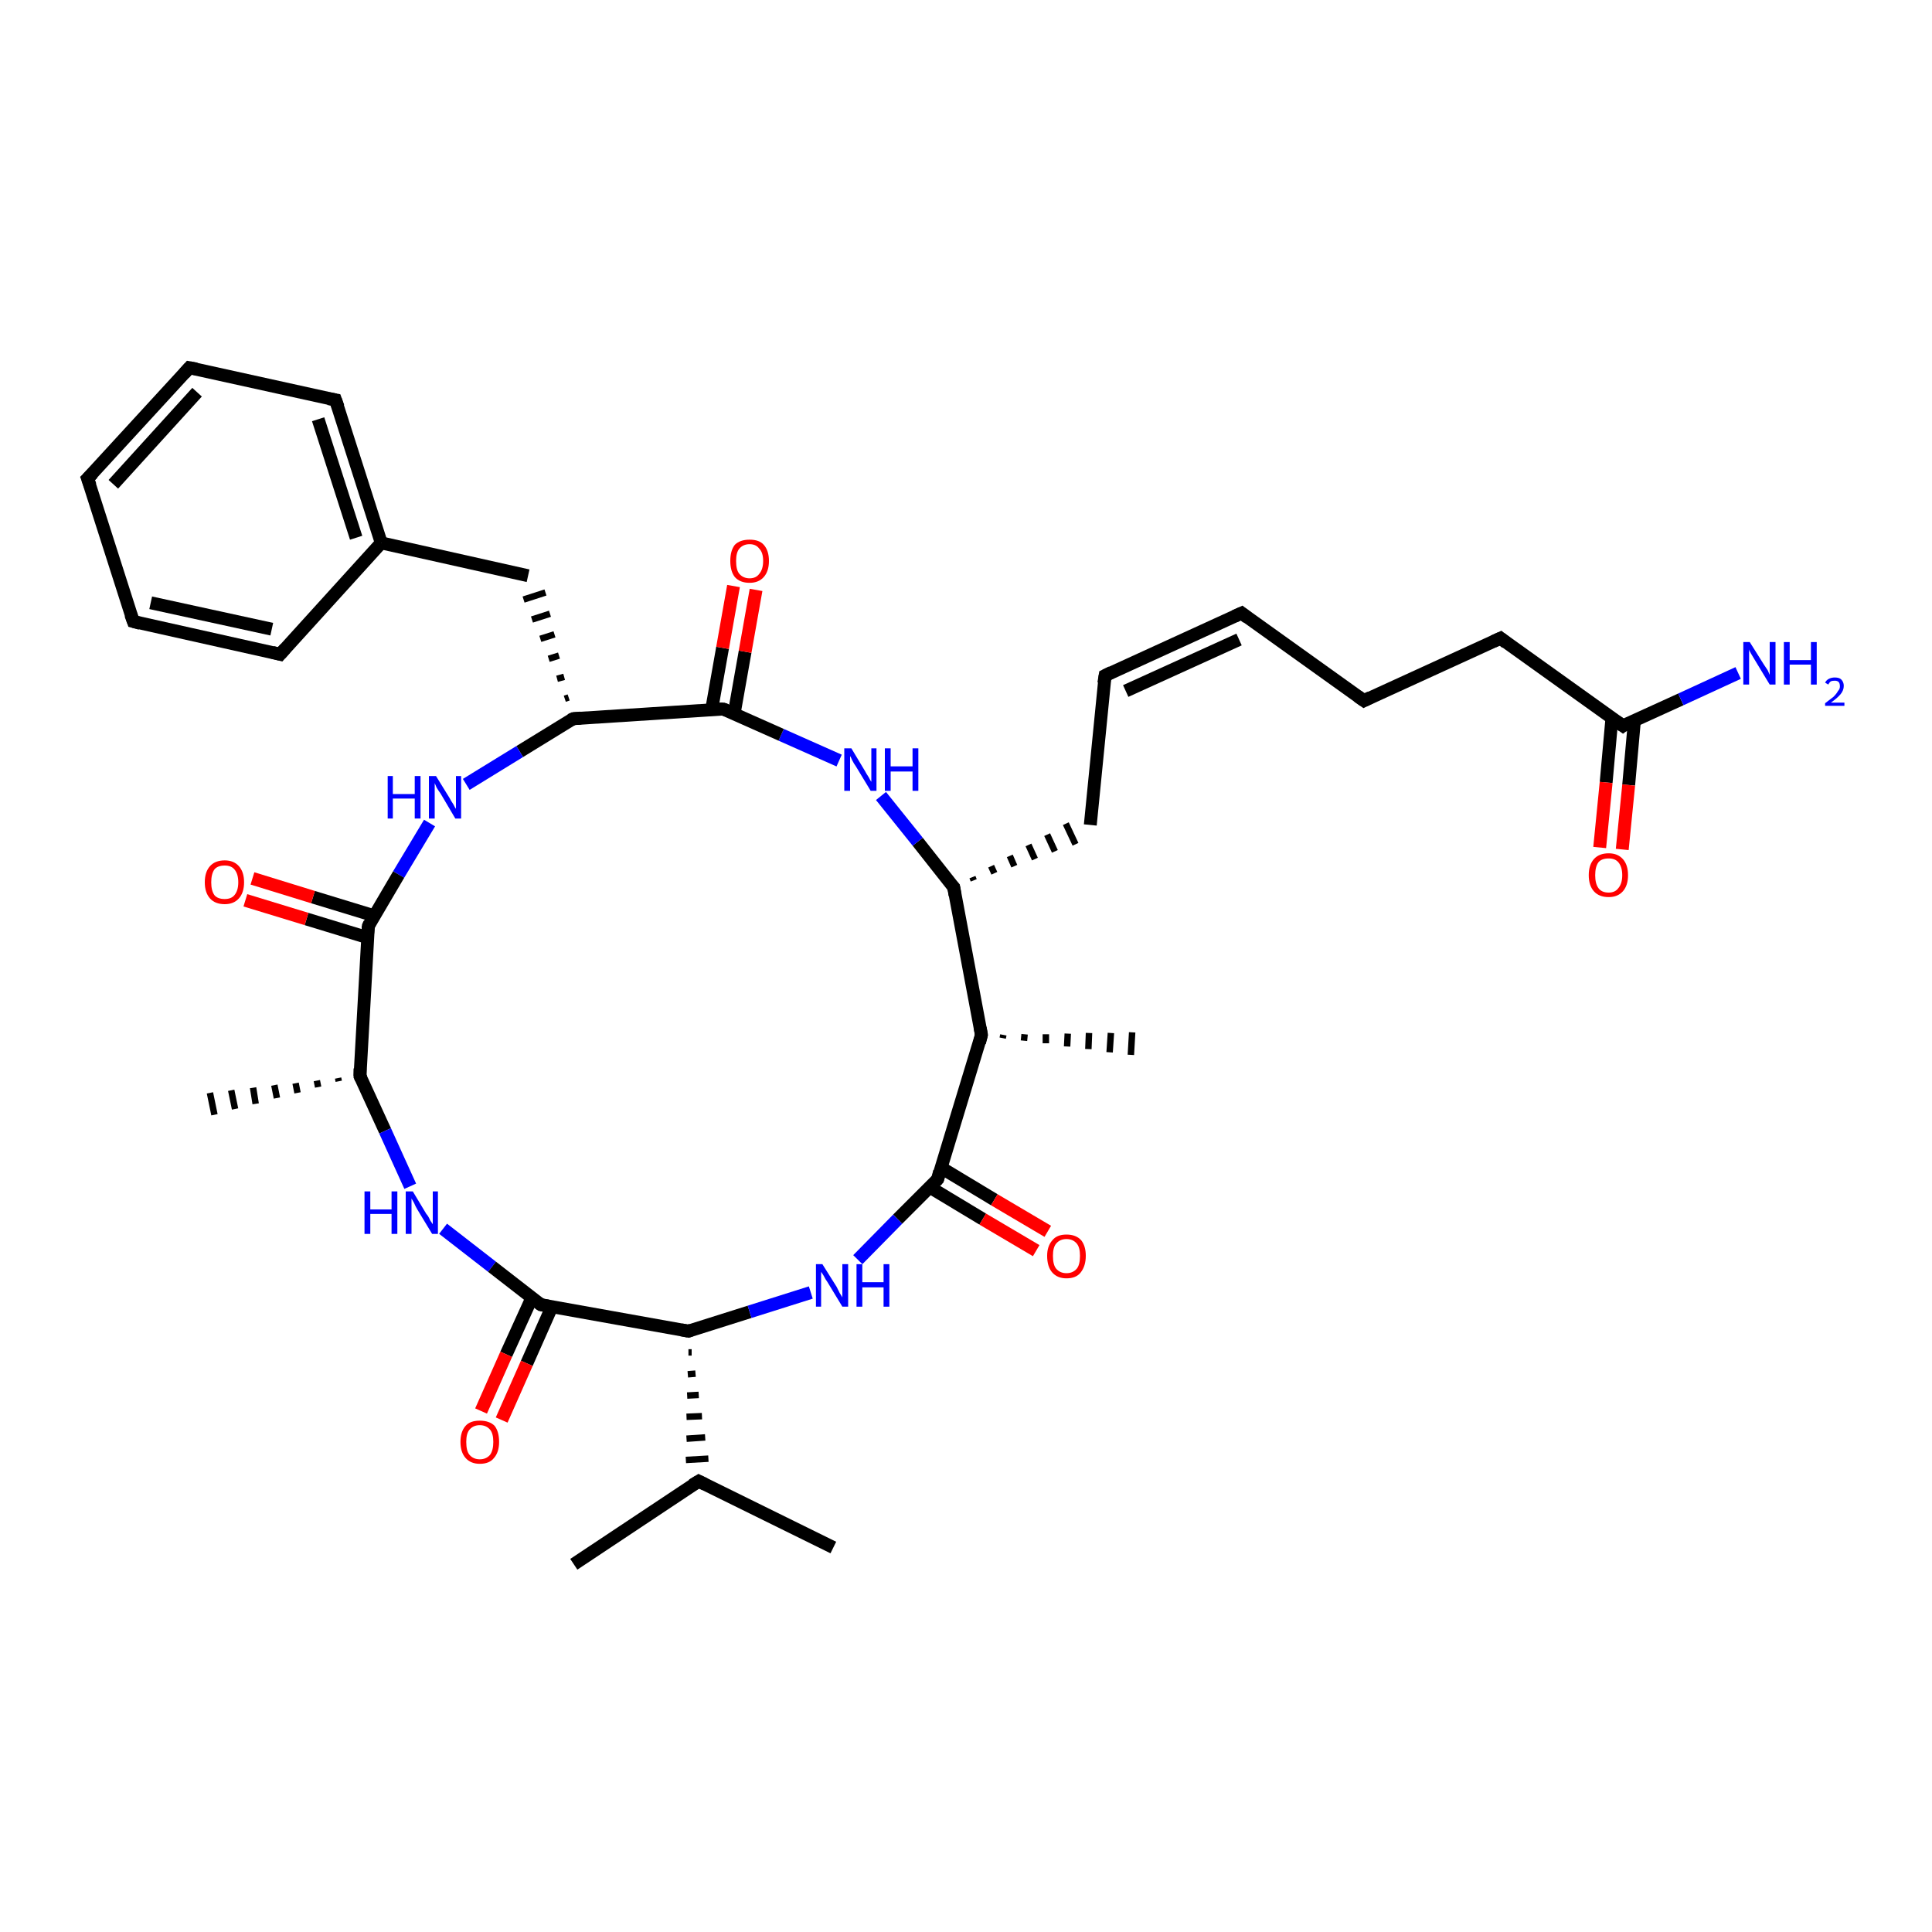 <?xml version='1.0' encoding='iso-8859-1'?>
<svg version='1.1' baseProfile='full'
              xmlns='http://www.w3.org/2000/svg'
                      xmlns:rdkit='http://www.rdkit.org/xml'
                      xmlns:xlink='http://www.w3.org/1999/xlink'
                  xml:space='preserve'
width='300px' height='300px' viewBox='0 0 300 300'>
<!-- END OF HEADER -->
<rect style='opacity:1.0;fill:#FFFFFF;stroke:none' width='300.0' height='300.0' x='0.0' y='0.0'> </rect>
<path class='bond-0 atom-0 atom-1' d='M 89.1,242.9 L 108.5,230.0' style='fill:none;fill-rule:evenodd;stroke:#000000;stroke-width:2.0px;stroke-linecap:butt;stroke-linejoin:miter;stroke-opacity:1' />
<path class='bond-1 atom-1 atom-2' d='M 108.5,230.0 L 129.4,240.3' style='fill:none;fill-rule:evenodd;stroke:#000000;stroke-width:2.0px;stroke-linecap:butt;stroke-linejoin:miter;stroke-opacity:1' />
<path class='bond-2 atom-3 atom-1' d='M 106.9,210.0 L 107.4,210.0' style='fill:none;fill-rule:evenodd;stroke:#000000;stroke-width:1.0px;stroke-linecap:butt;stroke-linejoin:miter;stroke-opacity:1' />
<path class='bond-2 atom-3 atom-1' d='M 106.8,213.4 L 108.0,213.3' style='fill:none;fill-rule:evenodd;stroke:#000000;stroke-width:1.0px;stroke-linecap:butt;stroke-linejoin:miter;stroke-opacity:1' />
<path class='bond-2 atom-3 atom-1' d='M 106.7,216.7 L 108.5,216.6' style='fill:none;fill-rule:evenodd;stroke:#000000;stroke-width:1.0px;stroke-linecap:butt;stroke-linejoin:miter;stroke-opacity:1' />
<path class='bond-2 atom-3 atom-1' d='M 106.6,220.0 L 109.0,219.9' style='fill:none;fill-rule:evenodd;stroke:#000000;stroke-width:1.0px;stroke-linecap:butt;stroke-linejoin:miter;stroke-opacity:1' />
<path class='bond-2 atom-3 atom-1' d='M 106.6,223.4 L 109.5,223.2' style='fill:none;fill-rule:evenodd;stroke:#000000;stroke-width:1.0px;stroke-linecap:butt;stroke-linejoin:miter;stroke-opacity:1' />
<path class='bond-2 atom-3 atom-1' d='M 106.5,226.7 L 110.0,226.5' style='fill:none;fill-rule:evenodd;stroke:#000000;stroke-width:1.0px;stroke-linecap:butt;stroke-linejoin:miter;stroke-opacity:1' />
<path class='bond-3 atom-3 atom-4' d='M 106.9,206.7 L 116.4,203.7' style='fill:none;fill-rule:evenodd;stroke:#000000;stroke-width:2.0px;stroke-linecap:butt;stroke-linejoin:miter;stroke-opacity:1' />
<path class='bond-3 atom-3 atom-4' d='M 116.4,203.7 L 125.9,200.7' style='fill:none;fill-rule:evenodd;stroke:#0000FF;stroke-width:2.0px;stroke-linecap:butt;stroke-linejoin:miter;stroke-opacity:1' />
<path class='bond-4 atom-4 atom-5' d='M 133.2,195.6 L 139.4,189.3' style='fill:none;fill-rule:evenodd;stroke:#0000FF;stroke-width:2.0px;stroke-linecap:butt;stroke-linejoin:miter;stroke-opacity:1' />
<path class='bond-4 atom-4 atom-5' d='M 139.4,189.3 L 145.6,183.1' style='fill:none;fill-rule:evenodd;stroke:#000000;stroke-width:2.0px;stroke-linecap:butt;stroke-linejoin:miter;stroke-opacity:1' />
<path class='bond-5 atom-5 atom-6' d='M 144.3,184.3 L 152.6,189.3' style='fill:none;fill-rule:evenodd;stroke:#000000;stroke-width:2.0px;stroke-linecap:butt;stroke-linejoin:miter;stroke-opacity:1' />
<path class='bond-5 atom-5 atom-6' d='M 152.6,189.3 L 160.9,194.2' style='fill:none;fill-rule:evenodd;stroke:#FF0000;stroke-width:2.0px;stroke-linecap:butt;stroke-linejoin:miter;stroke-opacity:1' />
<path class='bond-5 atom-5 atom-6' d='M 146.1,181.3 L 154.4,186.3' style='fill:none;fill-rule:evenodd;stroke:#000000;stroke-width:2.0px;stroke-linecap:butt;stroke-linejoin:miter;stroke-opacity:1' />
<path class='bond-5 atom-5 atom-6' d='M 154.4,186.3 L 162.7,191.2' style='fill:none;fill-rule:evenodd;stroke:#FF0000;stroke-width:2.0px;stroke-linecap:butt;stroke-linejoin:miter;stroke-opacity:1' />
<path class='bond-6 atom-5 atom-7' d='M 145.6,183.1 L 152.4,160.7' style='fill:none;fill-rule:evenodd;stroke:#000000;stroke-width:2.0px;stroke-linecap:butt;stroke-linejoin:miter;stroke-opacity:1' />
<path class='bond-7 atom-7 atom-8' d='M 155.8,160.7 L 155.7,161.2' style='fill:none;fill-rule:evenodd;stroke:#000000;stroke-width:1.0px;stroke-linecap:butt;stroke-linejoin:miter;stroke-opacity:1' />
<path class='bond-7 atom-7 atom-8' d='M 159.1,160.6 L 159.0,161.6' style='fill:none;fill-rule:evenodd;stroke:#000000;stroke-width:1.0px;stroke-linecap:butt;stroke-linejoin:miter;stroke-opacity:1' />
<path class='bond-7 atom-7 atom-8' d='M 162.4,160.6 L 162.4,162.0' style='fill:none;fill-rule:evenodd;stroke:#000000;stroke-width:1.0px;stroke-linecap:butt;stroke-linejoin:miter;stroke-opacity:1' />
<path class='bond-7 atom-7 atom-8' d='M 165.8,160.5 L 165.7,162.5' style='fill:none;fill-rule:evenodd;stroke:#000000;stroke-width:1.0px;stroke-linecap:butt;stroke-linejoin:miter;stroke-opacity:1' />
<path class='bond-7 atom-7 atom-8' d='M 169.1,160.4 L 169.0,162.9' style='fill:none;fill-rule:evenodd;stroke:#000000;stroke-width:1.0px;stroke-linecap:butt;stroke-linejoin:miter;stroke-opacity:1' />
<path class='bond-7 atom-7 atom-8' d='M 172.5,160.4 L 172.3,163.4' style='fill:none;fill-rule:evenodd;stroke:#000000;stroke-width:1.0px;stroke-linecap:butt;stroke-linejoin:miter;stroke-opacity:1' />
<path class='bond-7 atom-7 atom-8' d='M 175.8,160.3 L 175.6,163.8' style='fill:none;fill-rule:evenodd;stroke:#000000;stroke-width:1.0px;stroke-linecap:butt;stroke-linejoin:miter;stroke-opacity:1' />
<path class='bond-8 atom-7 atom-9' d='M 152.4,160.7 L 148.1,137.8' style='fill:none;fill-rule:evenodd;stroke:#000000;stroke-width:2.0px;stroke-linecap:butt;stroke-linejoin:miter;stroke-opacity:1' />
<path class='bond-9 atom-9 atom-10' d='M 151.2,136.7 L 151.0,136.2' style='fill:none;fill-rule:evenodd;stroke:#000000;stroke-width:1.0px;stroke-linecap:butt;stroke-linejoin:miter;stroke-opacity:1' />
<path class='bond-9 atom-9 atom-10' d='M 154.4,135.6 L 153.9,134.5' style='fill:none;fill-rule:evenodd;stroke:#000000;stroke-width:1.0px;stroke-linecap:butt;stroke-linejoin:miter;stroke-opacity:1' />
<path class='bond-9 atom-9 atom-10' d='M 157.5,134.5 L 156.8,132.9' style='fill:none;fill-rule:evenodd;stroke:#000000;stroke-width:1.0px;stroke-linecap:butt;stroke-linejoin:miter;stroke-opacity:1' />
<path class='bond-9 atom-9 atom-10' d='M 160.7,133.4 L 159.7,131.2' style='fill:none;fill-rule:evenodd;stroke:#000000;stroke-width:1.0px;stroke-linecap:butt;stroke-linejoin:miter;stroke-opacity:1' />
<path class='bond-9 atom-9 atom-10' d='M 163.8,132.2 L 162.6,129.6' style='fill:none;fill-rule:evenodd;stroke:#000000;stroke-width:1.0px;stroke-linecap:butt;stroke-linejoin:miter;stroke-opacity:1' />
<path class='bond-9 atom-9 atom-10' d='M 167.0,131.1 L 165.5,127.9' style='fill:none;fill-rule:evenodd;stroke:#000000;stroke-width:1.0px;stroke-linecap:butt;stroke-linejoin:miter;stroke-opacity:1' />
<path class='bond-10 atom-10 atom-11' d='M 169.3,128.1 L 171.6,104.9' style='fill:none;fill-rule:evenodd;stroke:#000000;stroke-width:2.0px;stroke-linecap:butt;stroke-linejoin:miter;stroke-opacity:1' />
<path class='bond-11 atom-11 atom-12' d='M 171.6,104.9 L 192.8,95.2' style='fill:none;fill-rule:evenodd;stroke:#000000;stroke-width:2.0px;stroke-linecap:butt;stroke-linejoin:miter;stroke-opacity:1' />
<path class='bond-11 atom-11 atom-12' d='M 174.8,107.3 L 192.4,99.3' style='fill:none;fill-rule:evenodd;stroke:#000000;stroke-width:2.0px;stroke-linecap:butt;stroke-linejoin:miter;stroke-opacity:1' />
<path class='bond-12 atom-12 atom-13' d='M 192.8,95.2 L 211.8,108.8' style='fill:none;fill-rule:evenodd;stroke:#000000;stroke-width:2.0px;stroke-linecap:butt;stroke-linejoin:miter;stroke-opacity:1' />
<path class='bond-13 atom-13 atom-14' d='M 211.8,108.8 L 233.0,99.1' style='fill:none;fill-rule:evenodd;stroke:#000000;stroke-width:2.0px;stroke-linecap:butt;stroke-linejoin:miter;stroke-opacity:1' />
<path class='bond-14 atom-14 atom-15' d='M 233.0,99.1 L 252.0,112.7' style='fill:none;fill-rule:evenodd;stroke:#000000;stroke-width:2.0px;stroke-linecap:butt;stroke-linejoin:miter;stroke-opacity:1' />
<path class='bond-15 atom-15 atom-16' d='M 252.0,112.7 L 261.0,108.6' style='fill:none;fill-rule:evenodd;stroke:#000000;stroke-width:2.0px;stroke-linecap:butt;stroke-linejoin:miter;stroke-opacity:1' />
<path class='bond-15 atom-15 atom-16' d='M 261.0,108.6 L 269.9,104.5' style='fill:none;fill-rule:evenodd;stroke:#0000FF;stroke-width:2.0px;stroke-linecap:butt;stroke-linejoin:miter;stroke-opacity:1' />
<path class='bond-16 atom-15 atom-17' d='M 250.3,111.5 L 249.4,121.5' style='fill:none;fill-rule:evenodd;stroke:#000000;stroke-width:2.0px;stroke-linecap:butt;stroke-linejoin:miter;stroke-opacity:1' />
<path class='bond-16 atom-15 atom-17' d='M 249.4,121.5 L 248.4,131.6' style='fill:none;fill-rule:evenodd;stroke:#FF0000;stroke-width:2.0px;stroke-linecap:butt;stroke-linejoin:miter;stroke-opacity:1' />
<path class='bond-16 atom-15 atom-17' d='M 253.8,111.8 L 252.9,121.9' style='fill:none;fill-rule:evenodd;stroke:#000000;stroke-width:2.0px;stroke-linecap:butt;stroke-linejoin:miter;stroke-opacity:1' />
<path class='bond-16 atom-15 atom-17' d='M 252.9,121.9 L 251.9,131.9' style='fill:none;fill-rule:evenodd;stroke:#FF0000;stroke-width:2.0px;stroke-linecap:butt;stroke-linejoin:miter;stroke-opacity:1' />
<path class='bond-17 atom-9 atom-18' d='M 148.1,137.8 L 142.5,130.7' style='fill:none;fill-rule:evenodd;stroke:#000000;stroke-width:2.0px;stroke-linecap:butt;stroke-linejoin:miter;stroke-opacity:1' />
<path class='bond-17 atom-9 atom-18' d='M 142.5,130.7 L 136.8,123.6' style='fill:none;fill-rule:evenodd;stroke:#0000FF;stroke-width:2.0px;stroke-linecap:butt;stroke-linejoin:miter;stroke-opacity:1' />
<path class='bond-18 atom-18 atom-19' d='M 130.3,118.1 L 121.3,114.1' style='fill:none;fill-rule:evenodd;stroke:#0000FF;stroke-width:2.0px;stroke-linecap:butt;stroke-linejoin:miter;stroke-opacity:1' />
<path class='bond-18 atom-18 atom-19' d='M 121.3,114.1 L 112.3,110.1' style='fill:none;fill-rule:evenodd;stroke:#000000;stroke-width:2.0px;stroke-linecap:butt;stroke-linejoin:miter;stroke-opacity:1' />
<path class='bond-19 atom-19 atom-20' d='M 114.0,110.8 L 115.7,101.2' style='fill:none;fill-rule:evenodd;stroke:#000000;stroke-width:2.0px;stroke-linecap:butt;stroke-linejoin:miter;stroke-opacity:1' />
<path class='bond-19 atom-19 atom-20' d='M 115.7,101.2 L 117.4,91.6' style='fill:none;fill-rule:evenodd;stroke:#FF0000;stroke-width:2.0px;stroke-linecap:butt;stroke-linejoin:miter;stroke-opacity:1' />
<path class='bond-19 atom-19 atom-20' d='M 110.5,110.2 L 112.2,100.6' style='fill:none;fill-rule:evenodd;stroke:#000000;stroke-width:2.0px;stroke-linecap:butt;stroke-linejoin:miter;stroke-opacity:1' />
<path class='bond-19 atom-19 atom-20' d='M 112.2,100.6 L 113.9,91.0' style='fill:none;fill-rule:evenodd;stroke:#FF0000;stroke-width:2.0px;stroke-linecap:butt;stroke-linejoin:miter;stroke-opacity:1' />
<path class='bond-20 atom-19 atom-21' d='M 112.3,110.1 L 89.0,111.6' style='fill:none;fill-rule:evenodd;stroke:#000000;stroke-width:2.0px;stroke-linecap:butt;stroke-linejoin:miter;stroke-opacity:1' />
<path class='bond-21 atom-21 atom-22' d='M 88.3,108.3 L 87.7,108.5' style='fill:none;fill-rule:evenodd;stroke:#000000;stroke-width:1.0px;stroke-linecap:butt;stroke-linejoin:miter;stroke-opacity:1' />
<path class='bond-21 atom-21 atom-22' d='M 87.6,105.1 L 86.5,105.4' style='fill:none;fill-rule:evenodd;stroke:#000000;stroke-width:1.0px;stroke-linecap:butt;stroke-linejoin:miter;stroke-opacity:1' />
<path class='bond-21 atom-21 atom-22' d='M 86.8,101.8 L 85.2,102.3' style='fill:none;fill-rule:evenodd;stroke:#000000;stroke-width:1.0px;stroke-linecap:butt;stroke-linejoin:miter;stroke-opacity:1' />
<path class='bond-21 atom-21 atom-22' d='M 86.1,98.5 L 83.9,99.2' style='fill:none;fill-rule:evenodd;stroke:#000000;stroke-width:1.0px;stroke-linecap:butt;stroke-linejoin:miter;stroke-opacity:1' />
<path class='bond-21 atom-21 atom-22' d='M 85.4,95.3 L 82.6,96.2' style='fill:none;fill-rule:evenodd;stroke:#000000;stroke-width:1.0px;stroke-linecap:butt;stroke-linejoin:miter;stroke-opacity:1' />
<path class='bond-21 atom-21 atom-22' d='M 84.7,92.0 L 81.3,93.1' style='fill:none;fill-rule:evenodd;stroke:#000000;stroke-width:1.0px;stroke-linecap:butt;stroke-linejoin:miter;stroke-opacity:1' />
<path class='bond-22 atom-22 atom-23' d='M 82.0,89.4 L 59.2,84.3' style='fill:none;fill-rule:evenodd;stroke:#000000;stroke-width:2.0px;stroke-linecap:butt;stroke-linejoin:miter;stroke-opacity:1' />
<path class='bond-23 atom-23 atom-24' d='M 59.2,84.3 L 52.1,62.1' style='fill:none;fill-rule:evenodd;stroke:#000000;stroke-width:2.0px;stroke-linecap:butt;stroke-linejoin:miter;stroke-opacity:1' />
<path class='bond-23 atom-23 atom-24' d='M 55.3,83.5 L 49.4,65.1' style='fill:none;fill-rule:evenodd;stroke:#000000;stroke-width:2.0px;stroke-linecap:butt;stroke-linejoin:miter;stroke-opacity:1' />
<path class='bond-24 atom-24 atom-25' d='M 52.1,62.1 L 29.4,57.1' style='fill:none;fill-rule:evenodd;stroke:#000000;stroke-width:2.0px;stroke-linecap:butt;stroke-linejoin:miter;stroke-opacity:1' />
<path class='bond-25 atom-25 atom-26' d='M 29.4,57.1 L 13.6,74.3' style='fill:none;fill-rule:evenodd;stroke:#000000;stroke-width:2.0px;stroke-linecap:butt;stroke-linejoin:miter;stroke-opacity:1' />
<path class='bond-25 atom-25 atom-26' d='M 30.6,60.9 L 17.6,75.2' style='fill:none;fill-rule:evenodd;stroke:#000000;stroke-width:2.0px;stroke-linecap:butt;stroke-linejoin:miter;stroke-opacity:1' />
<path class='bond-26 atom-26 atom-27' d='M 13.6,74.3 L 20.7,96.5' style='fill:none;fill-rule:evenodd;stroke:#000000;stroke-width:2.0px;stroke-linecap:butt;stroke-linejoin:miter;stroke-opacity:1' />
<path class='bond-27 atom-27 atom-28' d='M 20.7,96.5 L 43.5,101.6' style='fill:none;fill-rule:evenodd;stroke:#000000;stroke-width:2.0px;stroke-linecap:butt;stroke-linejoin:miter;stroke-opacity:1' />
<path class='bond-27 atom-27 atom-28' d='M 23.4,93.6 L 42.2,97.7' style='fill:none;fill-rule:evenodd;stroke:#000000;stroke-width:2.0px;stroke-linecap:butt;stroke-linejoin:miter;stroke-opacity:1' />
<path class='bond-28 atom-21 atom-29' d='M 89.0,111.6 L 80.7,116.7' style='fill:none;fill-rule:evenodd;stroke:#000000;stroke-width:2.0px;stroke-linecap:butt;stroke-linejoin:miter;stroke-opacity:1' />
<path class='bond-28 atom-21 atom-29' d='M 80.7,116.7 L 72.4,121.8' style='fill:none;fill-rule:evenodd;stroke:#0000FF;stroke-width:2.0px;stroke-linecap:butt;stroke-linejoin:miter;stroke-opacity:1' />
<path class='bond-29 atom-29 atom-30' d='M 66.7,127.8 L 61.9,135.8' style='fill:none;fill-rule:evenodd;stroke:#0000FF;stroke-width:2.0px;stroke-linecap:butt;stroke-linejoin:miter;stroke-opacity:1' />
<path class='bond-29 atom-29 atom-30' d='M 61.9,135.8 L 57.2,143.8' style='fill:none;fill-rule:evenodd;stroke:#000000;stroke-width:2.0px;stroke-linecap:butt;stroke-linejoin:miter;stroke-opacity:1' />
<path class='bond-30 atom-30 atom-31' d='M 58.1,142.2 L 48.6,139.3' style='fill:none;fill-rule:evenodd;stroke:#000000;stroke-width:2.0px;stroke-linecap:butt;stroke-linejoin:miter;stroke-opacity:1' />
<path class='bond-30 atom-30 atom-31' d='M 48.6,139.3 L 39.2,136.4' style='fill:none;fill-rule:evenodd;stroke:#FF0000;stroke-width:2.0px;stroke-linecap:butt;stroke-linejoin:miter;stroke-opacity:1' />
<path class='bond-30 atom-30 atom-31' d='M 57.1,145.6 L 47.6,142.7' style='fill:none;fill-rule:evenodd;stroke:#000000;stroke-width:2.0px;stroke-linecap:butt;stroke-linejoin:miter;stroke-opacity:1' />
<path class='bond-30 atom-30 atom-31' d='M 47.6,142.7 L 38.1,139.8' style='fill:none;fill-rule:evenodd;stroke:#FF0000;stroke-width:2.0px;stroke-linecap:butt;stroke-linejoin:miter;stroke-opacity:1' />
<path class='bond-31 atom-30 atom-32' d='M 57.2,143.8 L 55.9,167.1' style='fill:none;fill-rule:evenodd;stroke:#000000;stroke-width:2.0px;stroke-linecap:butt;stroke-linejoin:miter;stroke-opacity:1' />
<path class='bond-32 atom-32 atom-33' d='M 52.6,167.9 L 52.5,167.4' style='fill:none;fill-rule:evenodd;stroke:#000000;stroke-width:1.0px;stroke-linecap:butt;stroke-linejoin:miter;stroke-opacity:1' />
<path class='bond-32 atom-32 atom-33' d='M 49.4,168.8 L 49.2,167.8' style='fill:none;fill-rule:evenodd;stroke:#000000;stroke-width:1.0px;stroke-linecap:butt;stroke-linejoin:miter;stroke-opacity:1' />
<path class='bond-32 atom-32 atom-33' d='M 46.2,169.7 L 45.9,168.2' style='fill:none;fill-rule:evenodd;stroke:#000000;stroke-width:1.0px;stroke-linecap:butt;stroke-linejoin:miter;stroke-opacity:1' />
<path class='bond-32 atom-32 atom-33' d='M 43.0,170.5 L 42.6,168.5' style='fill:none;fill-rule:evenodd;stroke:#000000;stroke-width:1.0px;stroke-linecap:butt;stroke-linejoin:miter;stroke-opacity:1' />
<path class='bond-32 atom-32 atom-33' d='M 39.7,171.4 L 39.3,168.9' style='fill:none;fill-rule:evenodd;stroke:#000000;stroke-width:1.0px;stroke-linecap:butt;stroke-linejoin:miter;stroke-opacity:1' />
<path class='bond-32 atom-32 atom-33' d='M 36.5,172.2 L 35.9,169.3' style='fill:none;fill-rule:evenodd;stroke:#000000;stroke-width:1.0px;stroke-linecap:butt;stroke-linejoin:miter;stroke-opacity:1' />
<path class='bond-32 atom-32 atom-33' d='M 33.3,173.1 L 32.6,169.7' style='fill:none;fill-rule:evenodd;stroke:#000000;stroke-width:1.0px;stroke-linecap:butt;stroke-linejoin:miter;stroke-opacity:1' />
<path class='bond-33 atom-32 atom-34' d='M 55.9,167.1 L 59.8,175.6' style='fill:none;fill-rule:evenodd;stroke:#000000;stroke-width:2.0px;stroke-linecap:butt;stroke-linejoin:miter;stroke-opacity:1' />
<path class='bond-33 atom-32 atom-34' d='M 59.8,175.6 L 63.7,184.2' style='fill:none;fill-rule:evenodd;stroke:#0000FF;stroke-width:2.0px;stroke-linecap:butt;stroke-linejoin:miter;stroke-opacity:1' />
<path class='bond-34 atom-34 atom-35' d='M 68.8,190.8 L 76.4,196.7' style='fill:none;fill-rule:evenodd;stroke:#0000FF;stroke-width:2.0px;stroke-linecap:butt;stroke-linejoin:miter;stroke-opacity:1' />
<path class='bond-34 atom-34 atom-35' d='M 76.4,196.7 L 84.0,202.6' style='fill:none;fill-rule:evenodd;stroke:#000000;stroke-width:2.0px;stroke-linecap:butt;stroke-linejoin:miter;stroke-opacity:1' />
<path class='bond-35 atom-35 atom-36' d='M 82.6,201.5 L 78.6,210.3' style='fill:none;fill-rule:evenodd;stroke:#000000;stroke-width:2.0px;stroke-linecap:butt;stroke-linejoin:miter;stroke-opacity:1' />
<path class='bond-35 atom-35 atom-36' d='M 78.6,210.3 L 74.7,219.1' style='fill:none;fill-rule:evenodd;stroke:#FF0000;stroke-width:2.0px;stroke-linecap:butt;stroke-linejoin:miter;stroke-opacity:1' />
<path class='bond-35 atom-35 atom-36' d='M 85.7,202.9 L 81.8,211.7' style='fill:none;fill-rule:evenodd;stroke:#000000;stroke-width:2.0px;stroke-linecap:butt;stroke-linejoin:miter;stroke-opacity:1' />
<path class='bond-35 atom-35 atom-36' d='M 81.8,211.7 L 77.9,220.5' style='fill:none;fill-rule:evenodd;stroke:#FF0000;stroke-width:2.0px;stroke-linecap:butt;stroke-linejoin:miter;stroke-opacity:1' />
<path class='bond-36 atom-35 atom-3' d='M 84.0,202.6 L 106.9,206.7' style='fill:none;fill-rule:evenodd;stroke:#000000;stroke-width:2.0px;stroke-linecap:butt;stroke-linejoin:miter;stroke-opacity:1' />
<path class='bond-37 atom-28 atom-23' d='M 43.5,101.6 L 59.2,84.3' style='fill:none;fill-rule:evenodd;stroke:#000000;stroke-width:2.0px;stroke-linecap:butt;stroke-linejoin:miter;stroke-opacity:1' />
<path d='M 107.5,230.6 L 108.5,230.0 L 109.5,230.5' style='fill:none;stroke:#000000;stroke-width:2.0px;stroke-linecap:butt;stroke-linejoin:miter;stroke-opacity:1;' />
<path d='M 107.4,206.5 L 106.9,206.7 L 105.8,206.5' style='fill:none;stroke:#000000;stroke-width:2.0px;stroke-linecap:butt;stroke-linejoin:miter;stroke-opacity:1;' />
<path d='M 145.3,183.4 L 145.6,183.1 L 145.9,181.9' style='fill:none;stroke:#000000;stroke-width:2.0px;stroke-linecap:butt;stroke-linejoin:miter;stroke-opacity:1;' />
<path d='M 152.1,161.9 L 152.4,160.7 L 152.2,159.6' style='fill:none;stroke:#000000;stroke-width:2.0px;stroke-linecap:butt;stroke-linejoin:miter;stroke-opacity:1;' />
<path d='M 148.3,139.0 L 148.1,137.8 L 147.8,137.5' style='fill:none;stroke:#000000;stroke-width:2.0px;stroke-linecap:butt;stroke-linejoin:miter;stroke-opacity:1;' />
<path d='M 171.4,106.1 L 171.6,104.9 L 172.6,104.4' style='fill:none;stroke:#000000;stroke-width:2.0px;stroke-linecap:butt;stroke-linejoin:miter;stroke-opacity:1;' />
<path d='M 191.7,95.7 L 192.8,95.2 L 193.7,95.9' style='fill:none;stroke:#000000;stroke-width:2.0px;stroke-linecap:butt;stroke-linejoin:miter;stroke-opacity:1;' />
<path d='M 210.8,108.1 L 211.8,108.8 L 212.8,108.3' style='fill:none;stroke:#000000;stroke-width:2.0px;stroke-linecap:butt;stroke-linejoin:miter;stroke-opacity:1;' />
<path d='M 231.9,99.6 L 233.0,99.1 L 233.9,99.8' style='fill:none;stroke:#000000;stroke-width:2.0px;stroke-linecap:butt;stroke-linejoin:miter;stroke-opacity:1;' />
<path d='M 251.0,112.0 L 252.0,112.7 L 252.4,112.4' style='fill:none;stroke:#000000;stroke-width:2.0px;stroke-linecap:butt;stroke-linejoin:miter;stroke-opacity:1;' />
<path d='M 112.8,110.3 L 112.3,110.1 L 111.1,110.1' style='fill:none;stroke:#000000;stroke-width:2.0px;stroke-linecap:butt;stroke-linejoin:miter;stroke-opacity:1;' />
<path d='M 90.2,111.5 L 89.0,111.6 L 88.6,111.8' style='fill:none;stroke:#000000;stroke-width:2.0px;stroke-linecap:butt;stroke-linejoin:miter;stroke-opacity:1;' />
<path d='M 52.5,63.2 L 52.1,62.1 L 51.0,61.9' style='fill:none;stroke:#000000;stroke-width:2.0px;stroke-linecap:butt;stroke-linejoin:miter;stroke-opacity:1;' />
<path d='M 30.5,57.3 L 29.4,57.1 L 28.6,58.0' style='fill:none;stroke:#000000;stroke-width:2.0px;stroke-linecap:butt;stroke-linejoin:miter;stroke-opacity:1;' />
<path d='M 14.4,73.5 L 13.6,74.3 L 14.0,75.4' style='fill:none;stroke:#000000;stroke-width:2.0px;stroke-linecap:butt;stroke-linejoin:miter;stroke-opacity:1;' />
<path d='M 20.3,95.4 L 20.7,96.5 L 21.8,96.8' style='fill:none;stroke:#000000;stroke-width:2.0px;stroke-linecap:butt;stroke-linejoin:miter;stroke-opacity:1;' />
<path d='M 42.3,101.3 L 43.5,101.6 L 44.3,100.7' style='fill:none;stroke:#000000;stroke-width:2.0px;stroke-linecap:butt;stroke-linejoin:miter;stroke-opacity:1;' />
<path d='M 57.4,143.4 L 57.2,143.8 L 57.1,144.9' style='fill:none;stroke:#000000;stroke-width:2.0px;stroke-linecap:butt;stroke-linejoin:miter;stroke-opacity:1;' />
<path d='M 55.9,165.9 L 55.9,167.1 L 56.1,167.5' style='fill:none;stroke:#000000;stroke-width:2.0px;stroke-linecap:butt;stroke-linejoin:miter;stroke-opacity:1;' />
<path d='M 83.6,202.3 L 84.0,202.6 L 85.1,202.8' style='fill:none;stroke:#000000;stroke-width:2.0px;stroke-linecap:butt;stroke-linejoin:miter;stroke-opacity:1;' />
<path class='atom-4' d='M 127.7 196.3
L 129.9 199.8
Q 130.1 200.2, 130.4 200.8
Q 130.8 201.4, 130.8 201.5
L 130.8 196.3
L 131.7 196.3
L 131.7 202.9
L 130.8 202.9
L 128.5 199.1
Q 128.2 198.7, 127.9 198.1
Q 127.6 197.6, 127.5 197.5
L 127.5 202.9
L 126.7 202.9
L 126.7 196.3
L 127.7 196.3
' fill='#0000FF'/>
<path class='atom-4' d='M 133.0 196.3
L 133.9 196.3
L 133.9 199.1
L 137.2 199.1
L 137.2 196.3
L 138.1 196.3
L 138.1 202.9
L 137.2 202.9
L 137.2 199.9
L 133.9 199.9
L 133.9 202.9
L 133.0 202.9
L 133.0 196.3
' fill='#0000FF'/>
<path class='atom-6' d='M 162.6 195.0
Q 162.6 193.5, 163.4 192.6
Q 164.1 191.7, 165.6 191.7
Q 167.1 191.7, 167.9 192.6
Q 168.6 193.5, 168.6 195.0
Q 168.6 196.6, 167.8 197.6
Q 167.1 198.5, 165.6 198.5
Q 164.2 198.5, 163.4 197.6
Q 162.6 196.7, 162.6 195.0
M 165.6 197.7
Q 166.6 197.7, 167.2 197.0
Q 167.7 196.4, 167.7 195.0
Q 167.7 193.7, 167.2 193.1
Q 166.6 192.4, 165.6 192.4
Q 164.6 192.4, 164.0 193.1
Q 163.5 193.7, 163.5 195.0
Q 163.5 196.4, 164.0 197.0
Q 164.6 197.7, 165.6 197.7
' fill='#FF0000'/>
<path class='atom-16' d='M 271.7 99.7
L 273.9 103.2
Q 274.1 103.5, 274.5 104.1
Q 274.8 104.8, 274.8 104.8
L 274.8 99.7
L 275.7 99.7
L 275.7 106.3
L 274.8 106.3
L 272.5 102.5
Q 272.2 102.0, 271.9 101.5
Q 271.6 101.0, 271.6 100.8
L 271.6 106.3
L 270.7 106.3
L 270.7 99.7
L 271.7 99.7
' fill='#0000FF'/>
<path class='atom-16' d='M 277.0 99.7
L 277.9 99.7
L 277.9 102.5
L 281.2 102.5
L 281.2 99.7
L 282.1 99.7
L 282.1 106.3
L 281.2 106.3
L 281.2 103.2
L 277.9 103.2
L 277.9 106.3
L 277.0 106.3
L 277.0 99.7
' fill='#0000FF'/>
<path class='atom-16' d='M 283.4 106.0
Q 283.6 105.6, 284.0 105.4
Q 284.4 105.2, 284.9 105.2
Q 285.6 105.2, 285.9 105.5
Q 286.3 105.9, 286.3 106.5
Q 286.3 107.2, 285.8 107.8
Q 285.3 108.4, 284.3 109.1
L 286.4 109.1
L 286.4 109.6
L 283.4 109.6
L 283.4 109.2
Q 284.2 108.6, 284.7 108.2
Q 285.2 107.7, 285.4 107.3
Q 285.7 107.0, 285.7 106.6
Q 285.7 106.1, 285.5 105.9
Q 285.3 105.7, 284.9 105.7
Q 284.5 105.7, 284.3 105.8
Q 284.1 105.9, 283.9 106.3
L 283.4 106.0
' fill='#0000FF'/>
<path class='atom-17' d='M 246.7 135.9
Q 246.7 134.3, 247.5 133.4
Q 248.3 132.5, 249.8 132.5
Q 251.2 132.5, 252.0 133.4
Q 252.8 134.3, 252.8 135.9
Q 252.8 137.5, 252.0 138.4
Q 251.2 139.3, 249.8 139.3
Q 248.3 139.3, 247.5 138.4
Q 246.7 137.5, 246.7 135.9
M 249.8 138.6
Q 250.8 138.6, 251.3 137.9
Q 251.9 137.2, 251.9 135.9
Q 251.9 134.6, 251.3 133.9
Q 250.8 133.3, 249.8 133.3
Q 248.7 133.3, 248.2 133.9
Q 247.7 134.6, 247.7 135.9
Q 247.7 137.2, 248.2 137.9
Q 248.7 138.6, 249.8 138.6
' fill='#FF0000'/>
<path class='atom-18' d='M 132.2 116.2
L 134.3 119.7
Q 134.5 120.1, 134.9 120.7
Q 135.2 121.3, 135.3 121.4
L 135.3 116.2
L 136.1 116.2
L 136.1 122.8
L 135.2 122.8
L 132.9 119.0
Q 132.6 118.6, 132.3 118.0
Q 132.1 117.5, 132.0 117.4
L 132.0 122.8
L 131.1 122.8
L 131.1 116.2
L 132.2 116.2
' fill='#0000FF'/>
<path class='atom-18' d='M 137.4 116.2
L 138.3 116.2
L 138.3 119.0
L 141.7 119.0
L 141.7 116.2
L 142.6 116.2
L 142.6 122.8
L 141.7 122.8
L 141.7 119.8
L 138.3 119.8
L 138.3 122.8
L 137.4 122.8
L 137.4 116.2
' fill='#0000FF'/>
<path class='atom-20' d='M 113.4 87.1
Q 113.4 85.5, 114.1 84.6
Q 114.9 83.8, 116.4 83.8
Q 117.9 83.8, 118.6 84.6
Q 119.4 85.5, 119.4 87.1
Q 119.4 88.7, 118.6 89.6
Q 117.8 90.5, 116.4 90.5
Q 114.9 90.5, 114.1 89.6
Q 113.4 88.7, 113.4 87.1
M 116.4 89.8
Q 117.4 89.8, 117.9 89.1
Q 118.5 88.4, 118.5 87.1
Q 118.5 85.8, 117.9 85.2
Q 117.4 84.5, 116.4 84.5
Q 115.4 84.5, 114.8 85.2
Q 114.3 85.8, 114.3 87.1
Q 114.3 88.5, 114.8 89.1
Q 115.4 89.8, 116.4 89.8
' fill='#FF0000'/>
<path class='atom-29' d='M 60.2 120.5
L 61.0 120.5
L 61.0 123.3
L 64.4 123.3
L 64.4 120.5
L 65.3 120.5
L 65.3 127.1
L 64.4 127.1
L 64.4 124.0
L 61.0 124.0
L 61.0 127.1
L 60.2 127.1
L 60.2 120.5
' fill='#0000FF'/>
<path class='atom-29' d='M 67.7 120.5
L 69.8 123.9
Q 70.0 124.3, 70.4 124.9
Q 70.7 125.5, 70.8 125.6
L 70.8 120.5
L 71.6 120.5
L 71.6 127.1
L 70.7 127.1
L 68.4 123.2
Q 68.1 122.8, 67.8 122.3
Q 67.6 121.8, 67.5 121.6
L 67.5 127.1
L 66.6 127.1
L 66.6 120.5
L 67.7 120.5
' fill='#0000FF'/>
<path class='atom-31' d='M 31.8 137.0
Q 31.8 135.4, 32.6 134.5
Q 33.4 133.6, 34.9 133.6
Q 36.3 133.6, 37.1 134.5
Q 37.9 135.4, 37.9 137.0
Q 37.9 138.6, 37.1 139.5
Q 36.3 140.4, 34.9 140.4
Q 33.4 140.4, 32.6 139.5
Q 31.8 138.6, 31.8 137.0
M 34.9 139.6
Q 35.9 139.6, 36.4 139.0
Q 37.0 138.3, 37.0 137.0
Q 37.0 135.7, 36.4 135.0
Q 35.9 134.4, 34.9 134.4
Q 33.8 134.4, 33.3 135.0
Q 32.8 135.7, 32.8 137.0
Q 32.8 138.3, 33.3 139.0
Q 33.8 139.6, 34.9 139.6
' fill='#FF0000'/>
<path class='atom-34' d='M 56.6 185.0
L 57.5 185.0
L 57.5 187.8
L 60.8 187.8
L 60.8 185.0
L 61.7 185.0
L 61.7 191.6
L 60.8 191.6
L 60.8 188.5
L 57.5 188.5
L 57.5 191.6
L 56.6 191.6
L 56.6 185.0
' fill='#0000FF'/>
<path class='atom-34' d='M 64.1 185.0
L 66.2 188.5
Q 66.5 188.8, 66.8 189.5
Q 67.2 190.1, 67.2 190.1
L 67.2 185.0
L 68.0 185.0
L 68.0 191.6
L 67.1 191.6
L 64.8 187.8
Q 64.5 187.3, 64.3 186.8
Q 64.0 186.3, 63.9 186.1
L 63.9 191.6
L 63.0 191.6
L 63.0 185.0
L 64.1 185.0
' fill='#0000FF'/>
<path class='atom-36' d='M 71.5 223.9
Q 71.5 222.3, 72.3 221.4
Q 73.0 220.6, 74.5 220.6
Q 76.0 220.6, 76.8 221.4
Q 77.5 222.3, 77.5 223.9
Q 77.5 225.5, 76.7 226.4
Q 76.0 227.3, 74.5 227.3
Q 73.1 227.3, 72.3 226.4
Q 71.5 225.5, 71.5 223.9
M 74.5 226.6
Q 75.5 226.6, 76.1 225.9
Q 76.6 225.2, 76.6 223.9
Q 76.6 222.6, 76.1 222.0
Q 75.5 221.3, 74.5 221.3
Q 73.5 221.3, 72.9 222.0
Q 72.4 222.6, 72.4 223.9
Q 72.4 225.3, 72.9 225.9
Q 73.5 226.6, 74.5 226.6
' fill='#FF0000'/>
</svg>
